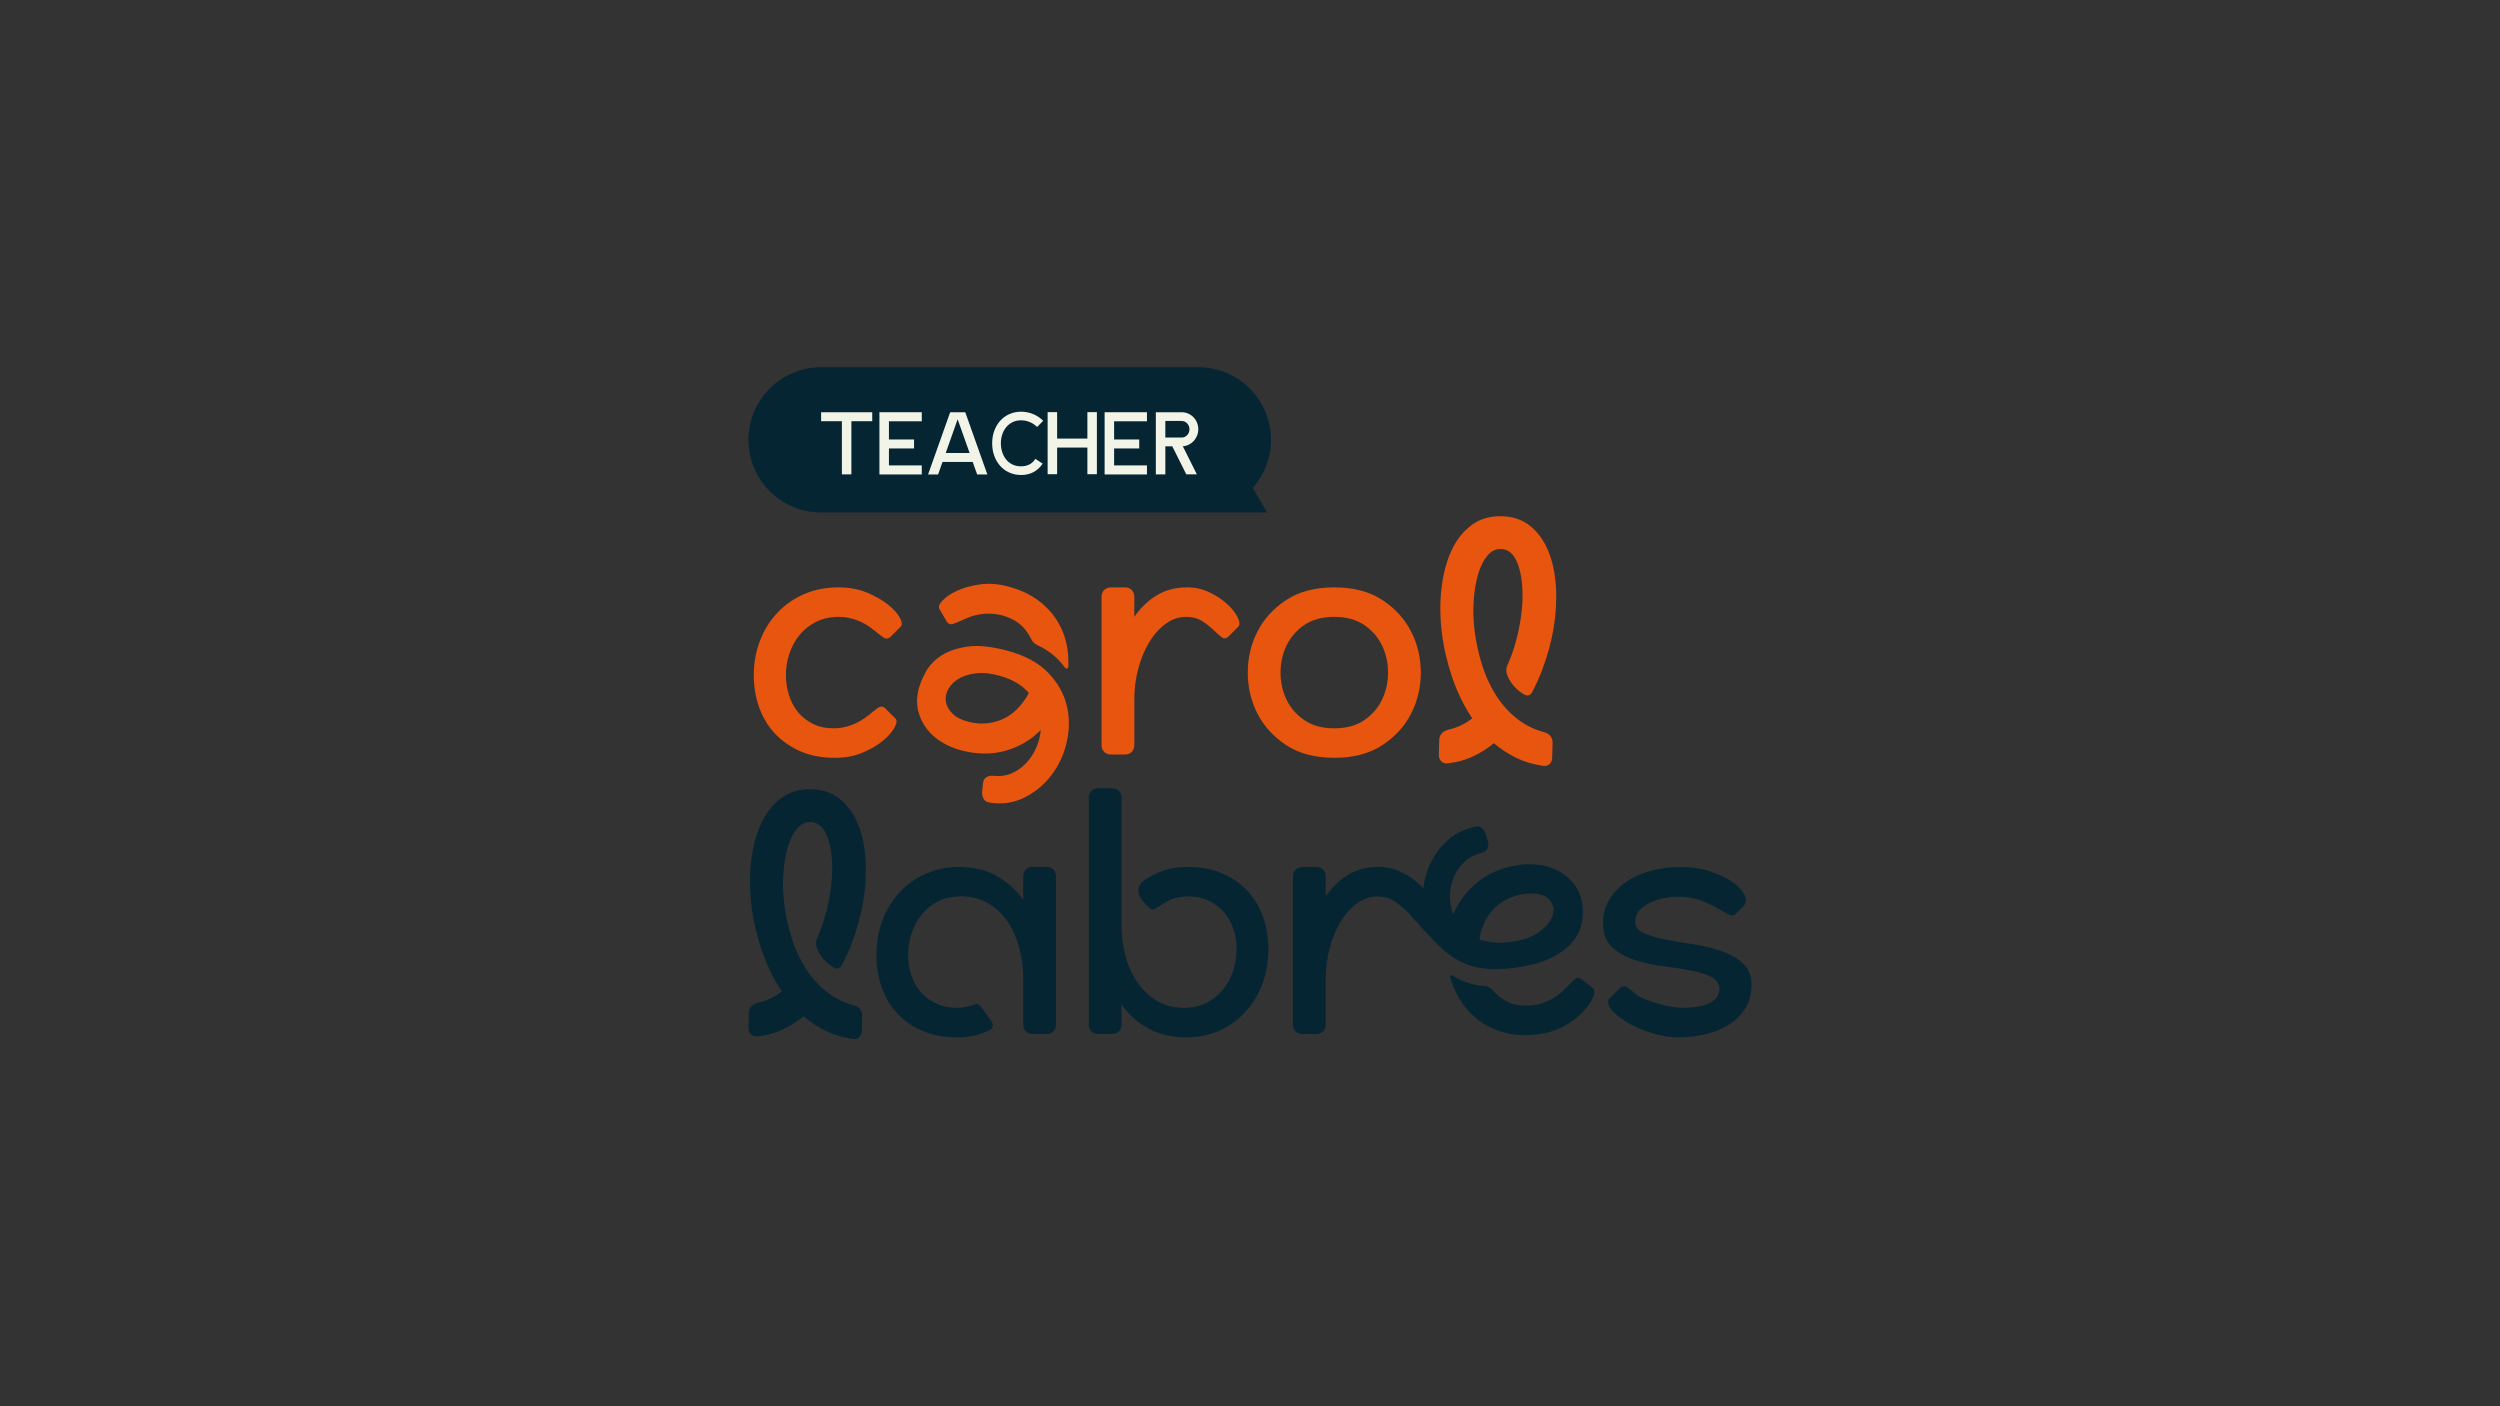 <svg xmlns="http://www.w3.org/2000/svg" id="Camada_1" viewBox="0 0 1920 1080"><rect x="0" y="0" width="1920" height="1080" fill="#333333" stroke="none"/><defs><style>      .cls-1 {        fill: #f2f4e8;      }      .cls-2 {        fill: #e8550f;      }      .cls-3 {        fill: #062532;      }    </style></defs><g><path class="cls-3" d="M962.13,374.72l11.07,18.86h-342.58c-30.81,0-55.8-24.98-55.8-55.78,0-15.41,6.25-29.36,16.35-39.46,10.1-10.09,24.05-16.34,39.45-16.34h289.71c30.81,0,55.78,24.98,55.78,55.8,0,14.15-5.29,27.09-13.98,36.93Z"></path><g><path class="cls-1" d="M653.86,364.32h-7.29v-40.83h-15.95v-6.88h39.26v6.88h-16.02v40.83Z"></path><path class="cls-1" d="M707.92,316.6v6.95h-25.22v13.97h19.29v6.89h-19.29v13.02h25.22v6.95h-32.52v-47.79h32.52Z"></path><path class="cls-1" d="M712.76,364.39l16.97-47.79h11.59l16.97,47.79h-7.84l-3.41-9.61h-23.18l-3.41,9.61h-7.7ZM726.32,347.89h18.34l-9.2-25.9-9.13,25.9Z"></path><path class="cls-1" d="M784.13,364.79c-3.18,0-6.14-.6-8.86-1.81-2.73-1.2-5.07-2.89-7.02-5.04-1.95-2.16-3.49-4.73-4.6-7.7-1.11-2.98-1.67-6.24-1.67-9.78s.56-6.79,1.67-9.75c1.11-2.95,2.65-5.51,4.6-7.67,1.95-2.16,4.29-3.84,7.02-5.04,2.73-1.2,5.68-1.81,8.86-1.81s6.29.59,9.2,1.77c2.91,1.18,5.52,2.91,7.84,5.18l-4.64,4.77c-1.68-1.64-3.58-2.9-5.69-3.78-2.11-.89-4.35-1.33-6.71-1.33-2.5,0-4.7.49-6.61,1.47-1.91.98-3.52,2.28-4.84,3.92-1.32,1.64-2.32,3.51-3,5.62-.68,2.11-1.02,4.33-1.02,6.65s.34,4.55,1.02,6.68c.68,2.14,1.67,4.02,2.97,5.66,1.3,1.64,2.91,2.93,4.84,3.89,1.93.95,4.15,1.43,6.65,1.43,4.95,0,8.63-1.91,11.04-5.73l5.59,3.68c-1.91,2.86-4.26,5.03-7.06,6.51-2.79,1.48-5.99,2.22-9.58,2.22Z"></path><path class="cls-1" d="M811.87,364.18h-7.29v-47.65h7.29v20.31h23.25v-20.31h7.29v47.65h-7.29v-20.45h-23.25v20.45Z"></path><path class="cls-1" d="M880.86,316.6v6.95h-25.22v13.97h19.29v6.89h-19.29v13.02h25.22v6.95h-32.52v-47.79h32.52Z"></path><path class="cls-1" d="M894.97,364.32h-7.29v-47.72h19.84c1.77,0,3.43.34,4.98,1.02,1.54.68,2.9,1.61,4.06,2.79,1.16,1.18,2.07,2.57,2.73,4.16.66,1.59.99,3.27.99,5.04s-.31,3.36-.92,4.91c-.61,1.55-1.45,2.91-2.52,4.09-1.07,1.18-2.33,2.14-3.78,2.86-1.45.73-3,1.16-4.64,1.29l10.77,21.54h-8.11l-10.77-21.54h-5.32v21.54ZM894.97,336.03h12.54c1.68,0,3.1-.62,4.26-1.87,1.16-1.25,1.74-2.76,1.74-4.53,0-.86-.16-1.68-.48-2.45-.32-.77-.75-1.44-1.29-2.01-.55-.57-1.18-1.02-1.91-1.36-.73-.34-1.5-.51-2.32-.51h-12.54v12.75Z"></path></g></g><g><path class="cls-2" d="M594.27,562.37c5.2,5.88,11.71,10.62,19.51,14.22,7.8,3.61,16.99,5.41,27.56,5.41,7.89,0,14.98-1.34,21.27-4.03,6.29-2.68,11.49-5.75,15.61-9.19,4.11-3.44,7.05-6.8,8.81-10.07,1.76-3.27,1.97-5.58.63-6.92l-7.55-7.55c-1.85-1.84-3.78-2.05-5.79-.63-2.01,1.43-4.45,3.32-7.3,5.66-4.37,3.52-8.81,6.08-13.34,7.68-4.53,1.6-8.98,2.39-13.34,2.39-6.21,0-11.62-1.17-16.24-3.52-4.62-2.35-8.43-5.41-11.45-9.19s-5.29-8.14-6.8-13.09c-1.51-4.95-2.27-10.03-2.27-15.23,0-5.54.88-10.95,2.64-16.24,1.76-5.29,4.32-10.03,7.68-14.22,3.36-4.19,7.59-7.59,12.71-10.19,5.12-2.6,11.03-3.9,17.75-3.9,4.36,0,8.81.8,13.34,2.39,4.53,1.6,8.98,4.15,13.34,7.68,2.85,2.35,5.29,4.24,7.3,5.66,2.01,1.43,3.94,1.22,5.79-.63l7.55-7.55c1.34-1.34,1.13-3.65-.63-6.92-1.76-3.27-4.78-6.63-9.06-10.07-4.28-3.44-9.65-6.5-16.11-9.19-6.46-2.68-13.81-4.03-22.03-4.03-9.73,0-18.59,1.76-26.56,5.29-7.97,3.53-14.81,8.35-20.52,14.48-5.71,6.13-10.11,13.3-13.22,21.52-3.11,8.22-4.66,17.04-4.66,26.43,0,8.05,1.26,15.86,3.78,23.41,2.52,7.55,6.38,14.27,11.58,20.14Z"></path><path class="cls-2" d="M726.88,476.98c1.31,2.26,3.13,2.95,5.44,2.08,2.31-.86,5.14-2.07,8.5-3.62,5.12-2.3,10.07-3.63,14.86-4.02,4.79-.38,9.29-.02,13.51,1.09,8.28,2.18,14.56,6.14,18.87,11.87,1.6,2.14,2.95,4.36,4.06,6.67.92,1.91,2.49,3.44,4.42,4.32,6.26,2.88,14.21,7.83,20.61,16.34.29.38.56.76.83,1.14.75,1.06,2.43.56,2.49-.74.13-2.96.09-5.93-.14-8.93-.59-7.97-2.62-15.4-6.09-22.3-3.47-6.9-8.53-13.05-15.18-18.45-6.65-5.4-15-9.42-25.06-12.08-7.47-1.97-14.62-2.47-21.47-1.5-6.85.97-12.7,2.6-17.56,4.87-4.86,2.28-8.55,4.77-11.09,7.49-2.54,2.72-3.33,4.89-2.37,6.53l5.38,9.23Z"></path><path class="cls-2" d="M819.19,541.55c-2.26-9.18-7.08-17.58-14.46-25.16-7.37-7.58-17.96-13.19-31.74-16.84-11.84-3.12-21.83-4.1-29.94-2.95-8.12,1.16-14.8,3.43-20.03,6.82-5.23,3.4-9.17,7.47-11.82,12.24-2.64,4.77-4.5,9.18-5.57,13.24-1.58,6-1.75,11.59-.52,16.78,1.24,5.19,3.43,9.85,6.6,13.98,3.16,4.14,7.06,7.59,11.7,10.38,4.64,2.79,9.56,4.86,14.76,6.23,12.01,3.17,23.31,3.28,33.89.35,10.57-2.94,19.66-8.26,27.25-15.99-.43,4.92-1.67,9.63-3.72,14.12-2.06,4.5-4.69,8.4-7.9,11.71-3.22,3.32-6.93,5.85-11.12,7.61-4.2,1.76-8.73,2.34-13.61,1.75-2.2-.24-4.04.15-5.51,1.15-1.48.99-2.32,2.51-2.5,4.54l-.63,6.34c-.24,2.2.17,4.12,1.2,5.79,1.04,1.66,2.58,2.58,4.61,2.77,9.66,1.51,18.61.18,26.82-3.99,8.22-4.16,15.13-9.93,20.71-17.32,5.59-7.37,9.48-15.86,11.66-25.43,2.17-9.58,2.13-18.97-.13-28.15ZM782.45,543.18c-3.06,3.36-6.55,6.08-10.49,8.17-3.93,2.08-8.32,3.44-13.18,4.07-4.85.63-9.95.24-15.32-1.17-5.35-1.42-9.39-3.52-12.12-6.33-2.74-2.8-4.36-5.83-4.89-9.09-.53-3.27.1-6.48,1.89-9.65,1.79-3.17,4.44-5.81,7.95-7.93,3.5-2.1,7.95-3.49,13.33-4.16,5.38-.66,11.45-.01,18.23,1.95,9.69,2.73,17.13,7.11,22.31,13.16-2.09,3.97-4.66,7.62-7.71,10.98Z"></path><path class="cls-2" d="M853.55,579.48h10.07c2.35,0,4.19-.67,5.54-2.01,1.34-1.34,2.01-3.19,2.01-5.54v-35.24c0-7.89,1.01-15.61,3.02-23.16,2.01-7.55,4.78-14.26,8.31-20.14,3.52-5.87,7.72-10.61,12.59-14.22,4.87-3.61,10.15-5.41,15.86-5.41,4.87,0,8.98,1.09,12.33,3.27,3.36,2.18,6.25,4.45,8.68,6.8,2.43,2.35,4.53,4.2,6.29,5.54,1.76,1.34,3.48,1.17,5.16-.5l7.55-7.55c1.34-1.34,1.22-3.69-.38-7.05-1.6-3.36-4.24-6.75-7.93-10.2-3.69-3.44-8.23-6.46-13.59-9.06-5.37-2.6-11.16-3.9-17.37-3.9-9.06,0-16.95,2.1-23.66,6.29-6.71,4.2-12.33,9.65-16.87,16.36v-15.1c0-2.35-.67-4.19-2.01-5.54-1.35-1.34-3.19-2.01-5.54-2.01h-10.07c-2.35,0-4.2.67-5.54,2.01-1.35,1.34-2.01,3.19-2.01,5.54v113.28c0,2.35.67,4.2,2.01,5.54,1.34,1.34,3.19,2.01,5.54,2.01Z"></path><path class="cls-2" d="M1083.76,485.08c-4.95-9.73-12.33-17.83-22.15-24.29-9.82-6.46-22.12-9.69-36.88-9.69s-27.06,3.23-36.88,9.69c-9.81,6.46-17.2,14.56-22.15,24.29-4.95,9.73-7.42,20.23-7.42,31.47s2.47,21.73,7.42,31.46c4.95,9.73,12.33,17.84,22.15,24.29,9.82,6.46,22.12,9.69,36.88,9.69s27.06-3.23,36.88-9.69c9.81-6.45,17.2-14.56,22.15-24.29,4.95-9.73,7.42-20.22,7.42-31.46s-2.47-21.74-7.42-31.47ZM1061.48,537.19c-3.02,6.38-7.59,11.66-13.71,15.86-6.13,4.2-13.82,6.3-23.04,6.3s-16.91-2.1-23.04-6.3c-6.12-4.19-10.69-9.47-13.71-15.86-3.02-6.37-4.53-13.25-4.53-20.64s1.51-14.27,4.53-20.65c3.02-6.37,7.59-11.66,13.71-15.86,6.13-4.19,13.8-6.29,23.04-6.29s16.91,2.1,23.04,6.29c6.12,4.19,10.69,9.48,13.71,15.86,3.02,6.38,4.53,13.26,4.53,20.65s-1.51,14.27-4.53,20.64Z"></path><path class="cls-3" d="M658.89,632.9c-3.24-7.89-7.81-14.26-13.72-19.12-5.92-4.85-13.24-7.4-21.96-7.63-9.23-.24-17.1,2.11-23.61,7.06-6.51,4.95-11.64,11.62-15.38,19.99-3.75,8.38-6.23,18.01-7.43,28.89-1.21,10.88-1.09,22.13.37,33.75,1.46,11.62,4.13,23.11,8.03,34.46,3.9,11.35,9,21.73,15.3,31.12-5.49,4.22-11.52,7.09-18.11,8.59-4.73,1.22-7.15,3.93-7.26,8.12l-.29,11.07c-.06,2.18.57,3.92,1.88,5.21,1.31,1.29,2.97,1.8,5,1.52,6.73-.66,13.03-2.34,18.89-5.04,5.86-2.7,11.37-6.16,16.52-10.39,5.25,4.5,10.99,8.26,17.2,11.28,6.22,3.02,13,5.04,20.36,6.08,2.01.39,3.69-.03,5.07-1.25,1.37-1.22,2.09-2.92,2.15-5.11l.29-11.07c.11-4.36-2.16-7.19-6.83-8.49-8.17-2.23-15.37-5.94-21.61-11.14-6.24-5.2-11.5-11.3-15.76-18.29-4.27-6.99-7.67-14.64-10.22-22.93-2.55-8.29-4.35-16.57-5.39-24.82-1.04-8.25-1.3-16.23-.75-23.94.54-7.7,1.68-14.47,3.43-20.31,1.75-5.83,4.09-10.51,7.04-14.04,2.95-3.53,6.43-5.24,10.46-5.14,5.54.15,9.68,3.62,12.44,10.4,2.76,6.79,4.13,15.26,4.12,25.42-.02,10.16-1.52,21.16-4.52,32.99-1.79,7.08-4.16,13.89-7.08,20.46-1.07,2.41-1.14,5.16-.16,7.61.96,2.39,2.44,5.21,4.76,8,2.9,3.48,6.11,5.72,8.71,7.13,1.96,1.06,4.39.32,5.44-1.65,2.94-5.49,5.55-11.24,7.84-17.23,4.15-10.88,7.12-21.76,8.92-32.63,1.8-10.86,2.37-21.42,1.71-31.68-.65-10.26-2.6-19.33-5.83-27.22Z"></path><path class="cls-3" d="M959.15,685.43c-5.12-5.87-11.58-10.61-19.38-14.22-7.8-3.61-17.08-5.41-27.82-5.41-9.23,0-17.37,1.76-24.42,5.29-3.28,1.64-6.25,3.32-8.91,5.03-4.45,2.86-5.61,8.83-2.75,13.27,2.46,3.82,5.17,6.53,7.44,8.36,1.14.92,2.73,1,3.94.17,2.97-2.02,8.67-5.73,11.86-6.96,4.36-1.68,8.64-2.52,12.84-2.52,6.38,0,11.96,1.18,16.74,3.52,4.78,2.35,8.72,5.41,11.83,9.19,3.1,3.78,5.41,8.1,6.92,12.96,1.51,4.87,2.27,9.82,2.27,14.85,0,5.88-.92,11.54-2.77,16.99-1.85,5.45-4.49,10.24-7.93,14.35-3.44,4.11-7.64,7.43-12.59,9.94-4.95,2.52-10.62,3.78-16.99,3.78-8.39,0-15.61-1.93-21.65-5.79-6.04-3.86-11.04-8.81-14.98-14.85-3.94-6.04-6.84-12.8-8.68-20.26-1.85-7.47-2.77-14.81-2.77-22.03v-98.18c0-2.35-.67-4.19-2.01-5.54-1.35-1.34-3.19-2.01-5.54-2.01h-10.07c-2.35,0-4.2.67-5.54,2.01-1.35,1.34-2.01,3.19-2.01,5.54v173.7c0,2.35.67,4.2,2.01,5.54,1.34,1.34,3.19,2.01,5.54,2.01h10.07c2.35,0,4.19-.67,5.54-2.01,1.34-1.34,2.01-3.19,2.01-5.54v-15.1c5.37,7.55,12.17,13.64,20.39,18.25,8.22,4.61,17.87,6.92,28.95,6.92,9.73,0,18.5-1.81,26.31-5.41,7.8-3.61,14.47-8.52,20.01-14.73,5.54-6.21,9.77-13.38,12.71-21.52,2.93-8.14,4.4-16.82,4.4-26.05,0-8.05-1.22-15.86-3.65-23.41-2.43-7.55-6.21-14.26-11.33-20.14Z"></path><path class="cls-3" d="M1215.51,696.15c-.78-6.33-2.69-11.63-5.73-15.92-3.06-4.28-6.81-7.75-11.28-10.43-4.47-2.66-9.37-4.44-14.72-5.32-5.34-.87-10.68-.98-16.02-.33-12.49,1.51-23.18,5.72-32.06,12.62-8.89,6.9-15.42,15.43-19.6,25.58-1.74-4.52-2.56-9.28-2.5-14.29.07-4.99,1.02-9.7,2.86-14.17,1.82-4.44,4.51-8.36,8.07-11.75,3.56-3.38,7.89-5.73,12.96-7.01,2.13-.6,3.7-1.64,4.71-3.11,1-1.47,1.21-3.19.64-5.15l-1.76-6.12c-.59-2.12-1.68-3.77-3.26-4.93-1.57-1.16-3.35-1.46-5.3-.88-9.54,2.17-17.46,6.6-23.75,13.26-6.29,6.69-10.73,14.34-13.32,22.92-1.11,3.68-1.89,7.42-2.31,11.23-1.02-1.2-2.2-2.4-3.48-3.59-3.68-3.45-8.21-6.47-13.59-9.06-5.37-2.6-11.16-3.91-17.37-3.91-9.06,0-16.95,2.11-23.66,6.29-6.72,4.21-12.33,9.66-16.87,16.37v-15.11c0-2.34-.68-4.19-2.01-5.53-1.35-1.34-3.19-2.02-5.54-2.02h-10.07c-2.35,0-4.19.68-5.53,2.02-1.35,1.34-2.02,3.19-2.02,5.53v113.29c0,2.34.67,4.19,2.02,5.53,1.34,1.34,3.18,2.02,5.53,2.02h10.07c2.35,0,4.19-.68,5.54-2.02,1.33-1.34,2.01-3.19,2.01-5.53v-35.25c0-7.88,1.01-15.61,3.02-23.15,2.01-7.55,4.78-14.28,8.31-20.15,3.52-5.87,7.71-10.61,12.58-14.23,4.86-3.6,10.14-5.41,15.85-5.41,4.87,0,8.97,1.1,12.34,3.27,3.35,2.18,6.24,4.45,8.67,6.8.95.91,1.85,1.76,2.7,2.52,0,0,24.54,28.3,32.55,33,3.25,2.3,6.88,4.3,10.88,6.01,9.53,4.08,21.4,5.27,35.55,3.56,12.33-1.5,22.21-4,29.64-7.52,7.44-3.52,13.08-7.54,16.93-12.07,3.85-4.52,6.32-9.25,7.4-14.21,1.1-4.94,1.39-9.51.89-13.66ZM1192.74,701.81c-1.05,4.61-4.44,9.12-10.16,13.54-5.71,4.4-13.82,7.16-24.35,8.27-4.33.53-8.34.55-12.03.06-3.69-.48-7.04-1.22-10.03-2.2.66-4.31,1.86-8.43,3.58-12.36,1.72-3.92,4.04-7.45,6.95-10.59,2.92-3.15,6.4-5.77,10.45-7.86,4.06-2.1,8.66-3.46,13.84-4.08,8.32-1.01,14.31.12,17.91,3.4,3.61,3.29,4.9,7.23,3.85,11.83Z"></path><path class="cls-3" d="M1338.5,739.8c-4.45-4.03-9.94-7.17-16.49-9.44-6.55-2.27-13.72-3.98-21.52-5.16-7.8-1.17-14.98-2.39-21.52-3.65-6.54-1.26-12.04-2.9-16.49-4.91-4.45-2.01-6.67-4.95-6.67-8.81,0-3.35,1.09-6.25,3.27-8.68,2.18-2.43,4.91-4.41,8.18-5.92,3.27-1.51,6.8-2.64,10.57-3.4,3.78-.76,7.26-1.13,10.45-1.13,7.05,0,13.09.97,18.12,2.9,5.03,1.93,9.27,3.9,12.71,5.92,3.44,2.01,6.25,3.61,8.43,4.78,2.18,1.18,4.03,1.01,5.54-.5l5.79-5.79c2.18-2.18,2.52-4.99,1.01-8.43-1.51-3.44-4.49-6.75-8.94-9.94-4.45-3.19-10.16-5.96-17.12-8.31-6.97-2.35-14.73-3.52-23.28-3.52-7.39,0-14.64.92-21.78,2.77-7.13,1.85-13.47,4.57-19.01,8.18-5.54,3.61-10.03,8.14-13.47,13.59-3.44,5.45-5.16,11.7-5.16,18.75,0,7.72,2.22,13.72,6.67,18,4.45,4.28,9.94,7.55,16.49,9.82,6.54,2.27,13.72,3.9,21.52,4.91,7.8,1.01,14.98,2.1,21.52,3.27,6.54,1.18,12.04,2.81,16.49,4.91,4.44,2.1,6.67,5.33,6.67,9.69,0,2.52-.76,4.7-2.27,6.54-1.51,1.85-3.52,3.32-6.04,4.41-2.52,1.09-5.41,1.93-8.69,2.52-3.27.59-6.76.88-10.45.88-2.69,0-5.79-.29-9.31-.88-3.52-.59-7.05-1.38-10.57-2.39-3.52-1.01-6.71-2.1-9.57-3.27-2.86-1.17-5.03-2.35-6.54-3.52-2.86-2.35-5.29-4.24-7.3-5.66-2.01-1.42-3.95-1.22-5.79.63l-7.55,7.55c-2.18,2.18-1.93,5,.75,8.43,2.68,3.44,6.75,6.8,12.21,10.07,5.45,3.27,11.79,6.04,19.01,8.31,7.21,2.27,14.18,3.4,20.89,3.4,6.21,0,12.63-.72,19.26-2.14,6.63-1.42,12.63-3.69,18-6.8,5.37-3.1,9.82-7.26,13.34-12.46,3.52-5.2,5.29-11.58,5.29-19.13,0-6.88-2.23-12.33-6.67-16.36Z"></path><path class="cls-3" d="M803.45,665.79h-10.07c-2.35,0-4.2.67-5.54,2.01-1.35,1.34-2.01,3.19-2.01,5.54v17.62c-5.37-7.55-12.17-13.63-20.39-18.25-8.23-4.61-17.87-6.92-28.95-6.92-8.06,0-15.86,1.47-23.41,4.41-7.55,2.94-14.31,7.3-20.26,13.09-5.96,5.79-10.74,12.96-14.35,21.52-3.61,8.56-5.41,18.38-5.41,29.45,0,7.89,1.26,15.61,3.78,23.16,2.52,7.55,6.33,14.22,11.45,20.01,5.12,5.79,11.58,10.45,19.38,13.97,7.8,3.53,16.99,5.29,27.56,5.29,7.89,0,14.98-1.34,21.27-4.03,1.21-.51,2.37-1.04,3.49-1.59,2.43-1.17,3.19-4.28,1.62-6.47l-8.29-11.59c-1.18-1.65-3.33-2.24-5.22-1.51-.01,0-.02,0-.03.01-4.37,1.68-8.65,2.52-12.84,2.52-5.88,0-11.16-1.05-15.86-3.15-4.7-2.1-8.68-4.99-11.96-8.69-3.27-3.69-5.75-7.97-7.43-12.84-1.68-4.87-2.52-10.15-2.52-15.86s.92-11.54,2.77-16.99c1.84-5.45,4.49-10.28,7.93-14.48,3.44-4.19,7.63-7.51,12.59-9.94,4.95-2.43,10.61-3.65,16.99-3.65,8.39,0,15.65,1.89,21.78,5.66,6.12,3.78,11.12,8.69,14.98,14.73,3.86,6.04,6.71,12.8,8.56,20.27,1.84,7.47,2.77,14.89,2.77,22.28v35.24c0,2.35.67,4.2,2.01,5.54,1.34,1.34,3.19,2.01,5.54,2.01h10.07c2.35,0,4.19-.67,5.54-2.01,1.34-1.34,2.01-3.19,2.01-5.54v-113.28c0-2.35-.67-4.19-2.01-5.54-1.34-1.34-3.19-2.01-5.54-2.01Z"></path><path class="cls-2" d="M1111.9,586.2c6.73-.66,13.03-2.34,18.89-5.04,5.86-2.7,11.37-6.16,16.52-10.39,5.25,4.5,10.99,8.26,17.2,11.28,6.22,3.02,13,5.04,20.36,6.08,2,.39,3.69-.03,5.07-1.25,1.37-1.22,2.09-2.92,2.15-5.11l.29-11.07c.11-4.36-2.16-7.19-6.83-8.49-8.17-2.23-15.37-5.94-21.61-11.14-6.24-5.2-11.5-11.3-15.76-18.29-4.27-6.99-7.67-14.64-10.22-22.93-2.55-8.29-4.35-16.57-5.39-24.82-1.04-8.25-1.3-16.23-.75-23.94.54-7.7,1.68-14.47,3.43-20.31,1.75-5.83,4.09-10.51,7.04-14.04,2.95-3.53,6.43-5.24,10.46-5.14,5.54.15,9.68,3.62,12.44,10.4,2.76,6.79,4.13,15.26,4.12,25.42-.02,10.16-1.52,21.16-4.52,32.99-1.79,7.08-4.16,13.89-7.08,20.46-1.07,2.41-1.14,5.16-.16,7.61.95,2.39,2.44,5.21,4.76,8,2.9,3.48,6.11,5.72,8.71,7.13,1.96,1.06,4.39.32,5.44-1.65,2.94-5.49,5.55-11.24,7.84-17.23,4.15-10.88,7.12-21.76,8.92-32.63,1.8-10.86,2.37-21.42,1.71-31.68-.65-10.26-2.6-19.33-5.83-27.22-3.24-7.89-7.81-14.26-13.72-19.12-5.92-4.85-13.24-7.4-21.96-7.63-9.23-.24-17.1,2.11-23.61,7.06-6.51,4.95-11.64,11.62-15.38,19.99-3.75,8.38-6.23,18.01-7.43,28.89-1.21,10.88-1.09,22.13.37,33.75,1.46,11.62,4.13,23.11,8.03,34.46,3.9,11.35,9,21.73,15.3,31.12-5.49,4.22-11.52,7.09-18.11,8.59-4.73,1.22-7.15,3.93-7.26,8.12l-.29,11.07c-.06,2.18.57,3.92,1.88,5.21,1.31,1.29,2.97,1.8,5,1.52Z"></path><path class="cls-3" d="M1223.35,758.85l-8.4-6.59c-2.06-1.61-3.99-1.59-5.83.06-1.82,1.66-4.01,3.83-6.57,6.5-3.91,4.02-8.01,7.1-12.32,9.22-4.31,2.13-8.62,3.46-12.96,3.98-9.5,1.15-17.49-.59-23.95-5.22-2.73-1.95-5.13-4.15-7.23-6.6-1.46-1.7-3.56-2.73-5.79-2.89-5.94-.42-13.46-1.9-21.17-6.03-1.32-.71-2.56-1.45-3.72-2.21-.9-.59-2.04.27-1.75,1.3,1.03,3.61,2.35,7.15,3.96,10.62,3.42,7.36,8.04,13.73,13.84,19.11,5.82,5.39,12.86,9.44,21.13,12.16,8.28,2.71,17.74,3.43,28.4,2.13,7.84-.95,14.72-3.13,20.63-6.55,5.93-3.42,10.72-7.09,14.39-11,3.67-3.91,6.18-7.6,7.54-11.06,1.36-3.46,1.29-5.77-.21-6.94Z"></path></g></svg>